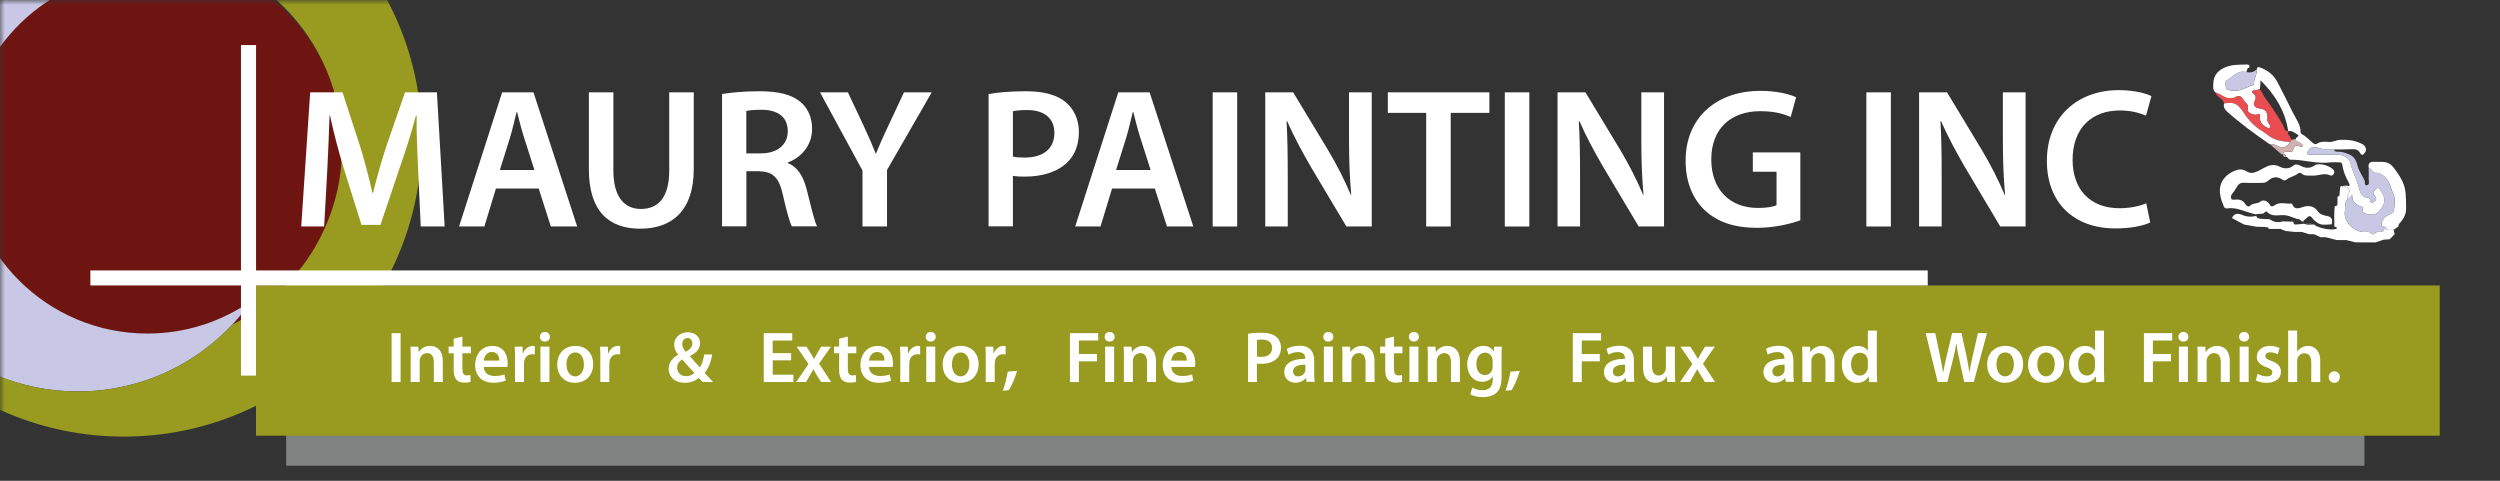 <svg width="260" height="50" viewBox="0 0 260 50" fill="none" xmlns="http://www.w3.org/2000/svg">
<rect x="0" y="0" width="260" height="50" fill="#333333" stroke="none"/>
<g clip-path="url(#clip0_2652_1657)">
<path d="M245.902 34.375H29.758V48.438H245.902V34.375Z" fill="#808181"/>
<mask id="mask0_2652_1657" style="mask-type:luminance" maskUnits="userSpaceOnUse" x="0" y="0" width="57" height="51">
<path d="M56.743 0H0V50.66H56.743V0Z" fill="white"/>
</mask>
<g mask="url(#mask0_2652_1657)">
<path d="M15.459 35.705C26.641 35.705 35.706 26.662 35.706 15.507C35.706 4.352 26.641 -4.691 15.459 -4.691C4.276 -4.691 -4.789 4.352 -4.789 15.507C-4.789 26.662 4.276 35.705 15.459 35.705Z" fill="#6F1511"/>
<path d="M15.331 34.689C4.909 34.689 -3.539 26.262 -3.539 15.865C-3.539 6.432 3.417 -1.38 12.489 -2.747C11.068 -3.033 9.6 -3.186 8.096 -3.186C-4.053 -3.186 -13.906 6.639 -13.906 18.763C-13.906 30.882 -4.057 40.711 8.096 40.711C15.59 40.711 22.204 36.972 26.177 31.266C23.111 33.416 19.37 34.689 15.331 34.689Z" fill="#C8C8E6"/>
<path d="M12.867 -16.44C-4.252 -16.44 -18.133 -2.594 -18.133 14.483C-18.133 31.56 -4.252 45.407 12.867 45.407C29.986 45.407 43.866 31.56 43.866 14.483C43.866 -2.594 29.986 -16.44 12.867 -16.44ZM24.141 33.769C20.129 38.037 14.433 40.712 8.105 40.712C-4.044 40.712 -13.897 30.887 -13.897 18.763C-13.897 7.568 -5.493 -1.662 5.365 -3.009C8.215 -4.485 11.454 -5.327 14.888 -5.327C26.316 -5.327 35.576 3.914 35.576 15.309C35.576 23.388 30.92 30.378 24.141 33.769Z" fill="#989B1F"/>
</g>
<path d="M26.629 4.688H25.062V39.062H26.629V4.688Z" fill="white"/>
<path d="M253.733 29.688H26.625V45.312H253.733V29.688Z" fill="#989B1F"/>
<path d="M200.483 28.125H9.398V29.688H200.483V28.125Z" fill="white"/>
<path d="M43.493 17.858C43.41 16.056 43.306 13.887 43.327 12.002H43.264C42.806 13.7 42.229 15.585 41.604 17.345L39.568 23.389H37.595L35.726 17.428C35.184 15.647 34.691 13.741 34.316 12.008H34.274C34.211 13.831 34.128 16.042 34.024 17.948L33.711 23.555H31.328L32.259 9.604H35.622L37.449 15.21C37.949 16.846 38.38 18.503 38.734 20.055H38.797C39.172 18.544 39.645 16.825 40.186 15.19L42.118 9.604H45.439L46.245 23.555H43.758L43.493 17.858Z" fill="white"/>
<path d="M51.577 19.604L50.375 23.555H47.742L52.223 9.604H55.482L60.026 23.555H57.288L56.024 19.604H51.577ZM55.579 17.678L54.481 14.24C54.211 13.395 53.981 12.438 53.773 11.634H53.731C53.523 12.445 53.314 13.415 53.064 14.24L51.987 17.678H55.579Z" fill="white"/>
<path d="M63.792 9.604V17.74C63.792 20.471 64.931 21.732 66.654 21.732C68.502 21.732 69.6 20.471 69.6 17.74V9.604H72.15V17.574C72.15 21.878 69.927 23.784 66.571 23.784C63.333 23.784 61.242 21.982 61.242 17.595V9.604H63.792Z" fill="white"/>
<path d="M75.086 9.781C76.038 9.615 77.469 9.49 78.942 9.49C80.957 9.49 82.325 9.823 83.256 10.606C84.021 11.251 84.458 12.221 84.458 13.399C84.458 15.201 83.236 16.421 81.929 16.899V16.962C82.923 17.336 83.527 18.306 83.882 19.651C84.319 21.39 84.688 23.005 84.979 23.539H82.346C82.138 23.123 81.804 21.986 81.415 20.247C81.019 18.424 80.359 17.849 78.907 17.807H77.622V23.539H75.093V9.781H75.086ZM77.615 15.95H79.129C80.853 15.95 81.929 15.042 81.929 13.655C81.929 12.124 80.853 11.417 79.192 11.417C78.386 11.417 77.865 11.479 77.615 11.542V15.95Z" fill="white"/>
<path d="M89.7 23.555V17.74L85.281 9.604H88.185L89.867 13.187C90.346 14.219 90.694 15.009 91.069 15.959H91.11C91.465 15.072 91.854 14.198 92.333 13.187L94.014 9.604H96.898L92.25 17.678V23.555H89.7Z" fill="white"/>
<path d="M102.812 9.781C103.723 9.615 104.994 9.49 106.71 9.49C108.579 9.49 109.948 9.885 110.837 10.627C111.664 11.313 112.206 12.408 112.206 13.711C112.206 15.035 111.789 16.13 111.004 16.878C109.989 17.89 108.391 18.368 106.585 18.368C106.106 18.368 105.675 18.348 105.341 18.285V23.539H102.812V9.781ZM105.341 16.282C105.654 16.365 106.071 16.386 106.585 16.386C108.496 16.386 109.656 15.457 109.656 13.822C109.656 12.269 108.579 11.445 106.814 11.445C106.106 11.445 105.612 11.507 105.341 11.569V16.282Z" fill="white"/>
<path d="M115.655 19.604L114.453 23.555H111.82L116.302 9.604H119.56L124.104 23.555H121.366L120.102 19.604H115.655ZM119.664 17.678L118.566 14.24C118.296 13.395 118.066 12.438 117.858 11.634H117.816C117.608 12.445 117.399 13.415 117.149 14.24L116.072 17.678H119.664Z" fill="white"/>
<path d="M128.667 9.604V23.555H126.117V9.604H128.667Z" fill="white"/>
<path d="M131.586 23.555V9.604H134.49L138.103 15.585C139.034 17.137 139.847 18.752 140.486 20.263H140.528C140.361 18.398 140.298 16.596 140.298 14.469V9.604H142.661V23.555H140.027L136.373 17.428C135.484 15.896 134.546 14.178 133.865 12.604L133.802 12.625C133.906 14.427 133.927 16.264 133.927 18.565V23.555H131.586Z" fill="white"/>
<path d="M148.317 11.738H144.336V9.604H154.896V11.738H150.874V23.555H148.324V11.738H148.317Z" fill="white"/>
<path d="M159.05 9.604V23.555H156.5V9.604H159.05Z" fill="white"/>
<path d="M161.984 23.555V9.604H164.888L168.501 15.585C169.432 17.137 170.245 18.752 170.884 20.263H170.926C170.759 18.398 170.697 16.596 170.697 14.469V9.604H173.059V23.555H170.426L166.771 17.428C165.882 15.896 164.944 14.178 164.263 12.604L164.201 12.625C164.305 14.427 164.326 16.264 164.326 18.565V23.555H161.984Z" fill="white"/>
<path d="M187.234 22.91C186.345 23.242 184.601 23.693 182.732 23.693C180.37 23.693 178.584 23.09 177.257 21.828C176.014 20.65 175.284 18.806 175.305 16.693C175.305 12.285 178.459 9.45 183.087 9.45C184.81 9.45 186.157 9.804 186.797 10.116L186.234 12.167C185.47 11.834 184.532 11.564 183.059 11.564C180.071 11.564 177.973 13.324 177.973 16.575C177.973 19.742 179.925 21.627 182.829 21.627C183.74 21.627 184.427 21.503 184.761 21.336V17.857H182.294V15.847H187.234V22.91Z" fill="white"/>
<path d="M196.651 9.604V23.555H194.102V9.604H196.651Z" fill="white"/>
<path d="M199.586 23.555V9.604H202.49L206.103 15.585C207.034 17.137 207.847 18.752 208.486 20.263H208.528C208.361 18.398 208.298 16.596 208.298 14.469V9.604H210.661V23.555H208.027L204.38 17.428C203.491 15.896 202.553 14.178 201.872 12.604L201.809 12.625C201.913 14.427 201.934 16.264 201.934 18.565V23.555H199.586Z" fill="white"/>
<path d="M223.623 23.132C223.019 23.444 221.692 23.756 220.01 23.756C215.571 23.756 212.875 20.984 212.875 16.742C212.875 12.147 216.071 9.375 220.344 9.375C222.025 9.375 223.227 9.728 223.748 9.999L223.185 12.029C222.518 11.738 221.608 11.489 220.448 11.489C217.606 11.489 215.55 13.27 215.55 16.624C215.55 19.688 217.356 21.656 220.427 21.656C221.462 21.656 222.546 21.448 223.206 21.136L223.623 23.132Z" fill="white"/>
<path d="M41.659 34.649V39.731H40.727V34.649H41.659Z" fill="white"/>
<path d="M42.715 37.151C42.715 36.73 42.71 36.376 42.688 36.055H43.503L43.548 36.603H43.57C43.731 36.315 44.13 35.972 44.741 35.972C45.384 35.972 46.05 36.387 46.05 37.549V39.73H45.118V37.654C45.118 37.129 44.924 36.724 44.413 36.724C44.041 36.724 43.786 36.99 43.686 37.267C43.658 37.35 43.647 37.461 43.647 37.566V39.725H42.71V37.151H42.715Z" fill="white"/>
<path d="M48.088 35.003V36.049H48.97V36.741H48.088V38.363C48.088 38.806 48.21 39.044 48.565 39.044C48.726 39.044 48.843 39.022 48.926 38.999L48.942 39.708C48.804 39.763 48.565 39.796 48.271 39.796C47.932 39.796 47.644 39.68 47.472 39.492C47.278 39.282 47.183 38.95 47.183 38.468V36.741H46.656V36.049H47.183V35.219L48.088 35.003Z" fill="white"/>
<path d="M50.307 38.153C50.33 38.817 50.851 39.105 51.439 39.105C51.872 39.105 52.177 39.044 52.46 38.939L52.599 39.581C52.283 39.708 51.844 39.808 51.312 39.808C50.119 39.808 49.414 39.077 49.414 37.954C49.414 36.935 50.035 35.977 51.212 35.977C52.405 35.977 52.799 36.957 52.799 37.765C52.799 37.937 52.782 38.075 52.771 38.158H50.307V38.153ZM51.928 37.5C51.933 37.162 51.783 36.603 51.162 36.603C50.585 36.603 50.346 37.123 50.307 37.5H51.928Z" fill="white"/>
<path d="M53.559 37.239C53.559 36.741 53.553 36.387 53.531 36.055H54.341L54.369 36.758H54.397C54.58 36.237 55.007 35.972 55.401 35.972C55.49 35.972 55.545 35.977 55.623 35.994V36.868C55.545 36.852 55.462 36.841 55.351 36.841C54.907 36.841 54.602 37.129 54.519 37.544C54.502 37.627 54.491 37.726 54.491 37.831V39.73H53.559V37.239Z" fill="white"/>
<path d="M57.192 35.026C57.192 35.303 56.986 35.524 56.664 35.524C56.354 35.524 56.148 35.303 56.148 35.026C56.148 34.738 56.359 34.523 56.67 34.523C56.992 34.523 57.186 34.744 57.192 35.026ZM56.204 39.725V36.05H57.142V39.725H56.204Z" fill="white"/>
<path d="M61.688 37.859C61.688 39.21 60.733 39.813 59.795 39.813C58.752 39.813 57.953 39.099 57.953 37.92C57.953 36.713 58.747 35.972 59.856 35.972C60.95 35.977 61.688 36.747 61.688 37.859ZM58.913 37.898C58.913 38.606 59.263 39.143 59.829 39.143C60.356 39.143 60.727 38.623 60.727 37.881C60.727 37.306 60.472 36.653 59.834 36.653C59.174 36.653 58.913 37.289 58.913 37.898Z" fill="white"/>
<path d="M62.434 37.239C62.434 36.741 62.428 36.387 62.406 36.055H63.216L63.244 36.758H63.272C63.455 36.237 63.882 35.972 64.276 35.972C64.365 35.972 64.421 35.977 64.498 35.994V36.868C64.421 36.852 64.337 36.841 64.226 36.841C63.782 36.841 63.477 37.129 63.394 37.544C63.377 37.627 63.366 37.726 63.366 37.831V39.73H62.434V37.239Z" fill="white"/>
<path d="M73.062 39.727C72.935 39.6 72.813 39.473 72.663 39.307C72.28 39.633 71.808 39.81 71.226 39.81C70.1 39.81 69.539 39.108 69.539 38.377C69.539 37.696 69.939 37.215 70.521 36.904V36.882C70.277 36.595 70.111 36.224 70.111 35.864C70.111 35.233 70.593 34.558 71.542 34.558C72.258 34.558 72.807 35 72.807 35.698C72.807 36.224 72.502 36.656 71.759 37.026L71.753 37.054C72.108 37.464 72.502 37.912 72.78 38.216C73.001 37.879 73.151 37.403 73.24 36.866H74.072C73.934 37.652 73.701 38.294 73.279 38.775C73.556 39.085 73.839 39.395 74.156 39.727H73.062ZM72.214 38.786C71.903 38.46 71.42 37.928 70.943 37.375C70.699 37.541 70.421 37.807 70.421 38.227C70.421 38.731 70.793 39.124 71.359 39.124C71.725 39.124 72.025 38.98 72.214 38.786ZM70.954 35.775C70.954 36.085 71.098 36.334 71.326 36.589C71.759 36.318 72.008 36.085 72.008 35.731C72.008 35.46 71.859 35.155 71.503 35.155C71.143 35.161 70.954 35.46 70.954 35.775Z" fill="white"/>
<path d="M82.282 37.474H80.362V38.969H82.509V39.733H79.43V34.651H82.393V35.415H80.356V36.727H82.276V37.474H82.282Z" fill="white"/>
<path d="M83.881 36.059L84.32 36.751C84.442 36.945 84.547 37.127 84.652 37.316H84.675C84.78 37.111 84.885 36.923 84.991 36.734L85.401 36.054H86.417L85.185 37.819L86.439 39.729H85.39L84.935 38.998C84.813 38.805 84.708 38.605 84.603 38.401H84.586C84.48 38.611 84.375 38.794 84.253 38.998L83.831 39.729H82.805L84.081 37.858L82.849 36.054H83.881V36.059Z" fill="white"/>
<path d="M88.174 35.003V36.049H89.056V36.741H88.174V38.363C88.174 38.806 88.296 39.044 88.651 39.044C88.812 39.044 88.928 39.022 89.012 38.999L89.028 39.708C88.89 39.763 88.651 39.796 88.357 39.796C88.018 39.796 87.73 39.68 87.558 39.492C87.364 39.282 87.269 38.95 87.269 38.468V36.741H86.742V36.049H87.269V35.219L88.174 35.003Z" fill="white"/>
<path d="M90.378 38.153C90.4 38.817 90.921 39.105 91.51 39.105C91.942 39.105 92.248 39.044 92.531 38.939L92.669 39.581C92.353 39.708 91.915 39.808 91.382 39.808C90.189 39.808 89.484 39.077 89.484 37.954C89.484 36.935 90.106 35.977 91.282 35.977C92.475 35.977 92.869 36.957 92.869 37.765C92.869 37.937 92.853 38.075 92.841 38.158H90.378V38.153ZM91.992 37.5C91.998 37.162 91.848 36.603 91.227 36.603C90.65 36.603 90.411 37.123 90.372 37.5H91.992Z" fill="white"/>
<path d="M93.629 37.239C93.629 36.741 93.624 36.387 93.602 36.055H94.412L94.439 36.758H94.467C94.65 36.237 95.078 35.972 95.472 35.972C95.56 35.972 95.616 35.977 95.694 35.994V36.868C95.616 36.852 95.533 36.841 95.422 36.841C94.978 36.841 94.672 37.129 94.589 37.544C94.573 37.627 94.561 37.726 94.561 37.831V39.73H93.629V37.239Z" fill="white"/>
<path d="M97.317 35.026C97.317 35.303 97.111 35.524 96.79 35.524C96.479 35.524 96.273 35.303 96.273 35.026C96.273 34.738 96.484 34.523 96.795 34.523C97.111 34.523 97.311 34.744 97.317 35.026ZM96.329 39.725V36.05H97.267V39.725H96.329Z" fill="white"/>
<path d="M101.773 37.859C101.773 39.21 100.819 39.813 99.881 39.813C98.838 39.813 98.039 39.099 98.039 37.92C98.039 36.713 98.832 35.972 99.942 35.972C101.041 35.977 101.773 36.747 101.773 37.859ZM98.999 37.898C98.999 38.606 99.349 39.143 99.915 39.143C100.442 39.143 100.813 38.623 100.813 37.881C100.813 37.306 100.558 36.653 99.92 36.653C99.265 36.653 98.999 37.289 98.999 37.898Z" fill="white"/>
<path d="M102.52 37.239C102.52 36.741 102.514 36.387 102.492 36.055H103.302L103.33 36.758H103.358C103.541 36.237 103.968 35.972 104.362 35.972C104.451 35.972 104.506 35.977 104.584 35.994V36.868C104.506 36.852 104.423 36.841 104.312 36.841C103.868 36.841 103.563 37.129 103.48 37.544C103.463 37.627 103.452 37.726 103.452 37.831V39.73H102.52V37.239Z" fill="white"/>
<path d="M104.297 40.641C104.502 40.065 104.707 39.273 104.802 38.648L105.778 38.57C105.568 39.279 105.229 40.093 104.929 40.574L104.297 40.641Z" fill="white"/>
<path d="M111.273 34.649H114.214V35.413H112.206V36.814H114.081V37.578H112.206V39.736H111.273V34.649Z" fill="white"/>
<path d="M115.926 35.026C115.926 35.303 115.721 35.524 115.399 35.524C115.088 35.524 114.883 35.303 114.883 35.026C114.883 34.738 115.094 34.523 115.404 34.523C115.721 34.523 115.915 34.744 115.926 35.026ZM114.933 39.725V36.05H115.87V39.725H114.933Z" fill="white"/>
<path d="M116.887 37.151C116.887 36.73 116.882 36.376 116.859 36.055H117.675L117.719 36.603H117.742C117.903 36.315 118.302 35.972 118.912 35.972C119.556 35.972 120.222 36.387 120.222 37.549V39.73H119.29V37.654C119.29 37.129 119.096 36.724 118.585 36.724C118.213 36.724 117.958 36.99 117.858 37.267C117.83 37.35 117.819 37.461 117.819 37.566V39.725H116.882V37.151H116.887Z" fill="white"/>
<path d="M121.815 38.153C121.837 38.817 122.359 39.105 122.947 39.105C123.38 39.105 123.685 39.044 123.968 38.939L124.107 39.581C123.791 39.708 123.352 39.808 122.82 39.808C121.627 39.808 120.922 39.077 120.922 37.954C120.922 36.935 121.543 35.977 122.72 35.977C123.913 35.977 124.307 36.957 124.307 37.765C124.307 37.937 124.29 38.075 124.279 38.158H121.815V38.153ZM123.43 37.5C123.435 37.162 123.286 36.603 122.664 36.603C122.087 36.603 121.849 37.123 121.81 37.5H123.43Z" fill="white"/>
<path d="M129.797 34.711C130.13 34.65 130.59 34.605 131.217 34.605C131.9 34.605 132.394 34.749 132.721 35.021C133.021 35.27 133.22 35.668 133.22 36.144C133.22 36.626 133.071 37.024 132.782 37.296C132.41 37.666 131.828 37.838 131.173 37.838C131.001 37.838 130.84 37.833 130.718 37.81V39.725H129.797V34.711ZM130.724 37.08C130.835 37.107 130.99 37.118 131.179 37.118C131.872 37.118 132.299 36.781 132.299 36.183C132.299 35.618 131.905 35.314 131.262 35.314C131.007 35.314 130.823 35.336 130.724 35.358V37.08Z" fill="white"/>
<path d="M135.887 39.725L135.826 39.316H135.804C135.577 39.604 135.194 39.803 134.717 39.803C133.979 39.803 133.562 39.266 133.562 38.707C133.562 37.777 134.389 37.312 135.749 37.318V37.257C135.749 37.013 135.649 36.615 135 36.615C134.639 36.615 134.262 36.731 134.006 36.886L133.823 36.283C134.095 36.117 134.572 35.956 135.155 35.956C136.337 35.956 136.675 36.703 136.675 37.5V38.829C136.675 39.161 136.692 39.487 136.731 39.709H135.887V39.725ZM135.765 37.932C135.105 37.916 134.478 38.059 134.478 38.618C134.478 38.978 134.711 39.144 135.005 39.144C135.377 39.144 135.649 38.901 135.732 38.641C135.754 38.574 135.76 38.497 135.76 38.436V37.932H135.765Z" fill="white"/>
<path d="M138.668 35.026C138.668 35.303 138.463 35.524 138.141 35.524C137.83 35.524 137.625 35.303 137.625 35.026C137.625 34.738 137.836 34.523 138.147 34.523C138.468 34.523 138.663 34.744 138.668 35.026ZM137.68 39.725V36.05H138.618V39.725H137.68Z" fill="white"/>
<path d="M139.614 37.151C139.614 36.73 139.608 36.376 139.586 36.055H140.402L140.446 36.603H140.468C140.629 36.315 141.029 35.972 141.639 35.972C142.283 35.972 142.949 36.387 142.949 37.549V39.73H142.016V37.654C142.016 37.129 141.822 36.724 141.312 36.724C140.94 36.724 140.685 36.99 140.585 37.267C140.557 37.35 140.546 37.461 140.546 37.566V39.725H139.608V37.151H139.614Z" fill="white"/>
<path d="M144.971 35.003V36.049H145.853V36.741H144.971V38.363C144.971 38.806 145.093 39.044 145.448 39.044C145.609 39.044 145.725 39.022 145.809 38.999L145.825 39.708C145.686 39.763 145.448 39.796 145.154 39.796C144.815 39.796 144.527 39.68 144.355 39.492C144.161 39.282 144.066 38.95 144.066 38.468V36.741H143.539V36.049H144.066V35.219L144.971 35.003Z" fill="white"/>
<path d="M147.567 35.026C147.567 35.303 147.361 35.524 147.039 35.524C146.729 35.524 146.523 35.303 146.523 35.026C146.523 34.738 146.734 34.523 147.045 34.523C147.361 34.523 147.561 34.744 147.567 35.026ZM146.579 39.725V36.05H147.517V39.725H146.579Z" fill="white"/>
<path d="M148.497 37.151C148.497 36.73 148.491 36.376 148.469 36.055H149.284L149.329 36.603H149.351C149.512 36.315 149.911 35.972 150.522 35.972C151.165 35.972 151.831 36.387 151.831 37.549V39.73H150.899V37.654C150.899 37.129 150.705 36.724 150.194 36.724C149.823 36.724 149.567 36.99 149.468 37.267C149.44 37.35 149.429 37.461 149.429 37.566V39.725H148.491V37.151H148.497Z" fill="white"/>
<path d="M156.189 36.055C156.173 36.304 156.162 36.603 156.162 37.112V39.193C156.162 39.963 156.001 40.511 155.618 40.859C155.229 41.197 154.702 41.302 154.197 41.302C153.731 41.302 153.232 41.202 152.91 41.009L153.115 40.306C153.348 40.444 153.742 40.583 154.186 40.583C154.791 40.583 155.246 40.267 155.246 39.475V39.16H155.229C155.019 39.481 154.641 39.702 154.158 39.702C153.243 39.702 152.594 38.95 152.594 37.909C152.594 36.702 153.382 35.972 154.264 35.972C154.824 35.972 155.157 36.243 155.329 36.547H155.346L155.385 36.055H156.189ZM155.229 37.522C155.229 37.438 155.224 37.35 155.202 37.273C155.102 36.935 154.841 36.675 154.447 36.675C153.925 36.675 153.543 37.129 153.543 37.876C153.543 38.501 153.859 39.005 154.441 39.005C154.791 39.005 155.091 38.778 155.196 38.446C155.218 38.346 155.235 38.219 155.235 38.114V37.522H155.229Z" fill="white"/>
<path d="M156.578 40.641C156.783 40.065 156.989 39.273 157.083 38.648L158.06 38.57C157.849 39.279 157.51 40.093 157.211 40.574L156.578 40.641Z" fill="white"/>
<path d="M163.57 34.649H166.511V35.413H164.503V36.814H166.378V37.578H164.503V39.736H163.57V34.649Z" fill="white"/>
<path d="M169.137 39.725L169.076 39.316H169.054C168.827 39.604 168.444 39.803 167.967 39.803C167.229 39.803 166.812 39.266 166.812 38.707C166.812 37.777 167.639 37.312 168.999 37.318V37.257C168.999 37.013 168.899 36.615 168.25 36.615C167.889 36.615 167.506 36.731 167.256 36.886L167.073 36.283C167.345 36.117 167.822 35.956 168.405 35.956C169.581 35.956 169.925 36.703 169.925 37.5V38.829C169.925 39.161 169.942 39.487 169.981 39.709H169.137V39.725ZM169.021 37.932C168.361 37.916 167.734 38.059 167.734 38.618C167.734 38.978 167.967 39.144 168.261 39.144C168.632 39.144 168.904 38.901 168.988 38.641C169.01 38.574 169.015 38.497 169.015 38.436V37.932H169.021Z" fill="white"/>
<path d="M174.193 38.627C174.193 39.065 174.21 39.424 174.221 39.729H173.405L173.361 39.17H173.344C173.183 39.435 172.823 39.812 172.162 39.812C171.491 39.812 170.875 39.413 170.875 38.212V36.053H171.807V38.052C171.807 38.66 172.001 39.053 172.495 39.053C172.867 39.053 173.106 38.788 173.206 38.555C173.233 38.472 173.255 38.373 173.255 38.267V36.048H174.188V38.627H174.193Z" fill="white"/>
<path d="M175.803 36.059L176.241 36.751C176.363 36.945 176.469 37.127 176.574 37.316H176.597C176.702 37.111 176.807 36.923 176.913 36.734L177.323 36.054H178.339L177.107 37.819L178.361 39.729H177.312L176.857 38.998C176.735 38.805 176.63 38.605 176.524 38.401H176.508C176.402 38.611 176.297 38.794 176.175 38.998L175.753 39.729H174.727L176.003 37.858L174.771 36.054H175.803V36.059Z" fill="white"/>
<path d="M185.723 39.725L185.662 39.316H185.64C185.413 39.604 185.03 39.803 184.553 39.803C183.815 39.803 183.398 39.266 183.398 38.707C183.398 37.777 184.225 37.312 185.585 37.318V37.257C185.585 37.013 185.485 36.615 184.836 36.615C184.475 36.615 184.092 36.731 183.842 36.886L183.659 36.283C183.931 36.117 184.408 35.956 184.991 35.956C186.167 35.956 186.511 36.703 186.511 37.5V38.829C186.511 39.161 186.528 39.487 186.567 39.709H185.723V39.725ZM185.607 37.932C184.947 37.916 184.32 38.059 184.32 38.618C184.32 38.978 184.553 39.144 184.847 39.144C185.218 39.144 185.49 38.901 185.574 38.641C185.596 38.574 185.601 38.497 185.601 38.436V37.932H185.607Z" fill="white"/>
<path d="M187.45 37.151C187.45 36.73 187.444 36.376 187.422 36.055H188.238L188.282 36.603H188.304C188.465 36.315 188.865 35.972 189.475 35.972C190.119 35.972 190.784 36.387 190.784 37.549V39.73H189.852V37.654C189.852 37.129 189.658 36.724 189.148 36.724C188.776 36.724 188.521 36.99 188.421 37.267C188.393 37.35 188.382 37.461 188.382 37.566V39.725H187.444V37.151H187.45Z" fill="white"/>
<path d="M195.189 34.375V38.698C195.189 39.074 195.206 39.484 195.217 39.733H194.385L194.346 39.152H194.329C194.113 39.562 193.663 39.816 193.125 39.816C192.248 39.816 191.555 39.069 191.555 37.94C191.549 36.711 192.32 35.98 193.203 35.98C193.708 35.98 194.074 36.191 194.24 36.462H194.257V34.38H195.189V34.375ZM194.263 37.585C194.263 37.508 194.257 37.419 194.24 37.342C194.157 36.982 193.863 36.683 193.441 36.683C192.842 36.683 192.509 37.209 192.509 37.895C192.509 38.565 192.842 39.058 193.43 39.058C193.808 39.058 194.14 38.803 194.229 38.399C194.251 38.316 194.257 38.227 194.257 38.128V37.585H194.263Z" fill="white"/>
<path d="M201.522 39.725L200.273 34.644H201.267L201.749 36.952C201.877 37.572 201.999 38.22 202.082 38.724H202.099C202.182 38.187 202.326 37.583 202.471 36.941L203.02 34.639H203.997L204.502 36.974C204.629 37.578 204.735 38.142 204.812 38.696H204.829C204.918 38.137 205.04 37.556 205.179 36.941L205.706 34.639H206.649L205.278 39.72H204.28L203.753 37.329C203.625 36.748 203.531 36.266 203.475 35.712H203.458C203.37 36.255 203.27 36.748 203.12 37.329L202.532 39.72H201.522V39.725Z" fill="white"/>
<path d="M210.404 37.859C210.404 39.21 209.45 39.813 208.512 39.813C207.469 39.813 206.664 39.099 206.664 37.92C206.664 36.713 207.458 35.972 208.567 35.972C209.672 35.977 210.404 36.747 210.404 37.859ZM207.63 37.898C207.63 38.606 207.979 39.143 208.545 39.143C209.072 39.143 209.444 38.623 209.444 37.881C209.444 37.306 209.189 36.653 208.551 36.653C207.89 36.653 207.63 37.289 207.63 37.898Z" fill="white"/>
<path d="M214.654 37.859C214.654 39.21 213.7 39.813 212.762 39.813C211.719 39.813 210.914 39.099 210.914 37.92C210.914 36.713 211.708 35.972 212.817 35.972C213.922 35.977 214.654 36.747 214.654 37.859ZM211.88 37.898C211.88 38.606 212.229 39.143 212.795 39.143C213.322 39.143 213.694 38.623 213.694 37.881C213.694 37.306 213.439 36.653 212.801 36.653C212.146 36.653 211.88 37.289 211.88 37.898Z" fill="white"/>
<path d="M218.814 34.375V38.698C218.814 39.074 218.831 39.484 218.842 39.733H218.01L217.971 39.152H217.954C217.738 39.562 217.288 39.816 216.75 39.816C215.873 39.816 215.18 39.069 215.18 37.94C215.174 36.711 215.945 35.98 216.828 35.98C217.333 35.98 217.699 36.191 217.865 36.462H217.882V34.38H218.814V34.375ZM217.882 37.585C217.882 37.508 217.876 37.419 217.86 37.342C217.777 36.982 217.482 36.683 217.061 36.683C216.461 36.683 216.129 37.209 216.129 37.895C216.129 38.565 216.462 39.058 217.05 39.058C217.427 39.058 217.76 38.803 217.849 38.399C217.871 38.316 217.876 38.227 217.876 38.128V37.585H217.882Z" fill="white"/>
<path d="M222.969 34.649H225.91V35.413H223.901V36.814H225.776V37.578H223.901V39.736H222.969V34.649Z" fill="white"/>
<path d="M227.598 35.026C227.598 35.303 227.393 35.524 227.071 35.524C226.76 35.524 226.555 35.303 226.555 35.026C226.555 34.738 226.766 34.523 227.076 34.523C227.393 34.523 227.587 34.744 227.598 35.026ZM226.605 39.725V36.05H227.542V39.725H226.605Z" fill="white"/>
<path d="M228.559 37.151C228.559 36.73 228.553 36.376 228.531 36.055H229.347L229.391 36.603H229.414C229.574 36.315 229.974 35.972 230.584 35.972C231.228 35.972 231.894 36.387 231.894 37.549V39.73H230.962V37.654C230.962 37.129 230.767 36.724 230.257 36.724C229.885 36.724 229.63 36.99 229.53 37.267C229.502 37.35 229.491 37.461 229.491 37.566V39.725H228.553V37.151H228.559Z" fill="white"/>
<path d="M233.91 35.026C233.91 35.303 233.705 35.524 233.383 35.524C233.073 35.524 232.867 35.303 232.867 35.026C232.867 34.738 233.078 34.523 233.389 34.523C233.705 34.523 233.905 34.744 233.91 35.026ZM232.923 39.725V36.05H233.86V39.725H232.923Z" fill="white"/>
<path d="M234.79 38.878C235.001 39.005 235.401 39.143 235.734 39.143C236.144 39.143 236.322 38.977 236.322 38.734C236.322 38.485 236.172 38.357 235.717 38.197C235.001 37.948 234.696 37.555 234.701 37.123C234.701 36.475 235.24 35.972 236.094 35.972C236.505 35.972 236.86 36.077 237.071 36.193L236.888 36.852C236.727 36.763 236.433 36.642 236.111 36.642C235.778 36.642 235.595 36.802 235.595 37.029C235.595 37.261 235.767 37.378 236.238 37.544C236.904 37.787 237.215 38.125 237.221 38.667C237.221 39.332 236.699 39.813 235.722 39.813C235.279 39.813 234.873 39.708 234.602 39.559L234.79 38.878Z" fill="white"/>
<path d="M237.969 34.375H238.906V36.561H238.923C239.034 36.39 239.189 36.246 239.384 36.141C239.567 36.036 239.783 35.975 240.016 35.975C240.643 35.975 241.304 36.39 241.304 37.569V39.733H240.371V37.674C240.371 37.137 240.177 36.739 239.661 36.739C239.3 36.739 239.04 36.982 238.945 37.259C238.918 37.336 238.906 37.43 238.906 37.536V39.727H237.969V34.375Z" fill="white"/>
<path d="M242.188 39.218C242.188 38.869 242.432 38.62 242.765 38.62C243.103 38.62 243.342 38.864 243.342 39.218C243.342 39.556 243.114 39.816 242.765 39.816C242.421 39.81 242.188 39.556 242.188 39.218Z" fill="white"/>
<path d="M235.929 23.664C235.929 23.711 235.925 23.762 235.925 23.809H237.173L237.715 24.024L238.649 24.122H239.026H239.379L240.176 24.357H240.659L241.319 24.666H241.852L243.046 24.968H244.019L244.946 25.203L246.371 25.211H247.062L247.902 24.925L248.53 24.882L249.04 24.357L248.926 23.907C248.671 23.907 248.404 23.965 248.165 23.809C248.117 23.821 248.063 23.813 248.011 23.825C247.964 23.832 247.929 23.856 247.905 23.919C247.905 23.922 247.902 23.922 247.902 23.926C247.898 24.005 247.87 24.059 247.827 24.091C247.784 24.122 247.725 24.13 247.65 24.118C247.423 24.142 247.175 24.036 246.987 24.283C246.92 24.365 246.708 24.396 246.63 24.298C246.426 24.048 246.159 24.118 245.915 24.13C244.887 24.173 243.721 23.057 243.862 22.051C243.925 21.596 243.799 21.111 244.117 20.707C244.121 20.617 244.102 20.516 244.137 20.437C244.475 19.713 244.404 19.544 243.662 19.341H243.654C243.65 19.439 243.619 19.494 243.568 19.525C243.517 19.556 243.446 19.564 243.368 19.556C243.356 19.717 243.34 19.873 243.328 20.034C243.305 20.202 243.375 20.422 243.097 20.445V20.449C243.112 20.516 243.109 20.578 243.097 20.641C243.097 20.809 243.093 20.982 243.097 21.15C243.101 21.35 243.018 21.455 242.814 21.448C242.72 22.152 242.783 22.861 242.775 23.566C242.857 23.593 242.963 23.593 243.018 23.648C243.089 23.715 243.014 23.762 242.94 23.797C242.795 23.864 242.551 23.879 242.272 23.856C242.163 23.848 242.045 23.832 241.931 23.817C241.872 23.809 241.813 23.797 241.754 23.785C241.464 23.727 241.173 23.64 240.957 23.535C240.871 23.495 240.796 23.453 240.738 23.405C240.738 23.405 240.738 23.405 240.734 23.405C240.702 23.382 240.679 23.358 240.655 23.335L240.635 23.339C240.325 23.351 240.015 23.405 239.713 23.292C239.662 23.284 239.611 23.276 239.56 23.268C239.415 23.288 239.269 23.308 239.124 23.327C239.01 23.311 238.865 23.358 238.747 23.355H238.743C238.712 23.355 238.685 23.351 238.657 23.339C238.579 23.308 238.52 23.229 238.508 23.053C238.135 23.041 237.762 23.034 237.389 23.022C236.906 23.174 236.459 23.104 236.051 22.799C235.74 22.787 235.43 22.787 235.12 22.752C234.928 22.732 234.708 22.709 234.657 22.454L234.641 22.458C234.182 22.571 233.703 22.564 233.291 22.391C232.788 22.18 232.4 22.109 232.117 22.673C232.537 22.9 232.953 23.123 233.369 23.347L234.704 23.586C235.116 23.593 235.532 23.578 235.929 23.664Z" fill="white"/>
<path d="M244.148 20.438C244.113 20.512 244.136 20.618 244.128 20.708C244.344 20.676 244.423 20.473 244.631 20.23C244.588 20.994 245.008 21.291 245.549 21.467C245.71 21.522 245.761 21.648 245.742 21.765C245.659 22.286 246.009 22.192 246.338 22.274C247.182 22.489 247.551 21.886 247.842 21.373C248.097 20.919 247.971 20.328 247.626 19.878C247.52 19.741 247.387 19.38 247.143 19.615C246.978 19.776 246.637 20.018 246.939 20.355C247.163 20.602 247.226 20.759 246.872 20.99C246.625 21.15 246.562 21.162 246.539 20.884C246.523 20.704 246.366 20.567 246.276 20.559C245.542 20.516 245.432 19.874 245.302 19.416C245.055 18.546 244.639 17.743 244.423 16.87C244.329 16.486 243.748 16.103 243.245 16.099C242.334 16.091 241.42 16.103 240.509 16.091C240.301 16.087 239.889 16.126 239.936 15.97C240.011 15.719 240.144 15.323 240.572 15.343C240.807 15.355 241.043 15.331 241.282 15.425C241.761 15.609 242.279 15.441 242.774 15.547C243.386 15.539 244.003 15.55 244.615 15.515C244.976 15.492 245.282 15.594 245.436 15.883C245.667 16.314 245.832 16.009 245.958 15.856C246.193 15.562 246.02 15.163 245.675 14.983C244.953 14.603 244.187 14.501 243.386 14.536C242.978 14.556 242.629 14.799 242.197 14.763C241.781 14.728 241.345 14.693 240.953 14.951C240.792 15.057 240.643 14.951 240.505 14.842C240.144 14.552 239.842 14.184 239.422 13.969C239.328 13.921 239.261 13.863 239.265 13.769C239.28 12.958 238.762 12.336 238.436 11.67C237.926 10.62 237.388 9.575 236.851 8.537C236.446 7.758 235.791 7.265 234.962 6.99C234.794 6.936 234.727 7.037 234.715 7.19C234.778 7.715 234.393 8.153 234.421 8.682C234.432 8.905 234.134 8.87 233.981 8.952C233.353 9.285 232.701 9.547 231.955 9.399C231.747 9.356 231.532 9.336 231.492 9.081C231.453 8.831 231.378 8.486 231.594 8.357C232.222 7.977 232.729 7.272 233.616 7.5C233.643 7.429 233.667 7.355 233.694 7.284C233.714 7.159 233.753 7.045 233.914 7.045C234.008 6.752 233.863 6.697 233.608 6.708C232.921 6.74 232.25 6.697 231.563 6.947C230.758 7.241 230.213 7.77 230.189 8.647C230.181 8.988 230.091 9.36 230.421 9.626C230.998 9.798 231.445 10.354 232.132 10.19C232.222 10.17 232.34 10.209 232.407 10.162C232.898 9.806 233.102 10.045 233.388 10.483C233.585 10.785 233.95 10.887 233.742 11.4C233.636 11.658 234.421 12.065 234.719 11.913C234.947 11.791 235.08 11.881 235.049 12.073C234.927 12.841 235.445 13.115 236.003 13.389C236.14 13.217 236.113 13.005 235.991 12.888C235.783 12.684 235.814 12.445 235.826 12.218C235.857 11.646 235.559 11.337 235.041 11.282C234.48 11.22 234.291 10.914 234.511 10.468C234.703 10.08 234.562 9.892 234.307 9.677C234.252 9.63 234.189 9.583 234.228 9.457C234.35 9.434 234.476 9.407 234.605 9.379C234.735 9.352 234.868 9.324 234.998 9.297C235.049 9.156 235.068 9.007 235.072 8.85C235.08 8.694 235.076 8.529 235.092 8.345C236.615 9.853 237.663 11.549 237.973 13.647C238.354 13.55 238.637 13.82 238.911 13.972C239.288 14.18 238.715 14.254 238.766 14.454C238.723 14.724 238.943 14.713 239.104 14.795C239.265 14.877 239.394 15.022 239.532 15.135C239.43 15.292 239.288 15.288 239.21 15.249C238.833 15.061 238.597 15.151 238.495 15.562C238.425 15.856 238.181 15.754 237.997 15.785C237.781 15.821 237.486 15.695 237.432 16.06L237.455 16.079C237.675 16.02 237.722 16.15 237.726 16.326C237.973 16.267 237.954 16.612 238.205 16.608C239.583 16.588 240.929 17.07 242.323 16.89C242.633 16.851 242.955 16.89 243.273 16.882C243.461 16.878 243.575 16.921 243.602 17.144C243.685 17.763 243.932 18.374 244.215 18.879C244.592 19.56 244.14 19.274 243.893 19.302C243.822 19.31 243.752 19.329 243.677 19.341C244.415 19.545 244.486 19.713 244.148 20.438Z" fill="white"/>
<path d="M234.633 22.434C234.633 22.446 234.633 22.45 234.633 22.462L234.649 22.458C234.641 22.45 234.637 22.442 234.633 22.434Z" fill="white"/>
<path d="M234.824 22.25C235.079 22.206 235.378 22.332 235.566 22.034C235.586 22.003 235.735 21.995 235.766 22.03C236.218 22.52 236.815 22.39 237.36 22.371C237.949 22.348 238.432 22.633 238.954 22.794C239.221 22.708 239.291 23.076 239.539 23.041C239.578 22.864 239.759 22.821 239.861 22.704C240.073 22.457 240.269 22.367 240.497 22.704C240.603 22.86 240.775 22.974 240.917 23.103C241.396 23.499 241.957 23.342 242.495 23.33C242.609 22.845 242.538 22.539 241.929 22.445C241.635 22.398 241.258 22.281 241.046 21.971C240.728 21.509 240.281 21.361 239.747 21.462C239.237 21.56 238.667 22.003 238.361 21.169C237.761 21.239 237.125 20.946 236.548 21.353C236.394 21.462 236.186 21.56 236.057 21.29C235.876 20.914 235.374 20.703 235.068 20.969C234.746 21.247 234.287 21.075 233.996 21.416C233.906 21.521 233.647 21.47 233.533 21.255C233.301 20.816 232.909 20.718 232.449 20.758C232.308 20.769 232.112 20.816 232.049 20.652C231.982 20.483 232.018 20.307 232.159 20.143C232.351 19.916 232.5 19.653 232.657 19.399C232.83 19.117 233.034 18.984 233.399 19.007C234.012 19.05 234.628 19.019 235.244 19.019C235.48 19.019 235.672 18.984 235.876 18.8C236.32 18.396 236.842 18.302 237.368 18.682C237.517 18.788 237.674 18.784 237.78 18.694C238.137 18.389 238.628 18.341 238.985 18.048C239.103 17.954 239.248 17.946 239.346 18.036C239.692 18.349 240.132 18.244 240.512 18.263C241.117 18.295 241.706 17.938 242.349 18.24C242.612 18.365 242.868 17.981 242.726 17.738C242.459 17.276 241.203 16.873 240.748 17.19C240.198 17.574 239.727 17.492 239.193 17.21C238.989 17.104 238.703 17.049 238.506 17.222C238.059 17.617 237.486 17.539 237.109 17.343C236.398 16.975 235.857 17.229 235.291 17.547C234.797 17.825 234.216 18.161 233.741 17.868C233.325 17.613 232.987 17.566 232.602 17.692C231.864 17.927 231.236 18.443 230.989 19.109C230.71 19.865 230.954 20.715 231.276 21.474C231.323 21.588 231.448 21.701 231.59 21.678C232.622 21.506 233.505 22.066 234.463 22.253C234.526 22.265 234.577 22.281 234.608 22.312C234.648 22.257 234.746 22.261 234.824 22.25Z" fill="white"/>
<path d="M241.272 15.425C241.033 15.331 240.801 15.354 240.562 15.342C240.138 15.323 240 15.718 239.926 15.969C239.878 16.126 240.291 16.087 240.499 16.09C241.409 16.102 242.324 16.09 243.235 16.098C243.737 16.102 244.318 16.486 244.412 16.87C244.628 17.743 245.044 18.546 245.292 19.415C245.421 19.873 245.531 20.515 246.265 20.558C246.352 20.562 246.513 20.699 246.528 20.883C246.552 21.162 246.611 21.15 246.862 20.989C247.219 20.758 247.152 20.602 246.929 20.355C246.626 20.018 246.968 19.775 247.133 19.615C247.376 19.38 247.51 19.74 247.616 19.877C247.961 20.327 248.087 20.919 247.832 21.373C247.541 21.89 247.176 22.493 246.328 22.274C245.998 22.187 245.653 22.285 245.731 21.765C245.751 21.651 245.7 21.522 245.539 21.467C244.997 21.291 244.577 20.989 244.62 20.23C244.412 20.472 244.338 20.676 244.118 20.707C243.796 21.111 243.926 21.596 243.863 22.05C243.722 23.057 244.887 24.173 245.916 24.13C246.155 24.118 246.426 24.047 246.63 24.298C246.709 24.396 246.921 24.365 246.988 24.282C247.176 24.036 247.423 24.141 247.651 24.118C247.694 24 247.788 23.95 247.902 23.926C247.902 23.922 247.906 23.922 247.906 23.918C247.93 23.86 247.969 23.832 248.012 23.824C248.059 23.816 248.114 23.82 248.165 23.809C248.157 23.754 248.169 23.683 248.138 23.652C247.989 23.511 247.569 23.64 247.667 23.264C247.745 22.955 247.863 22.642 248.201 22.465C248.507 22.305 248.927 22.14 248.97 21.8C249.037 21.244 249.135 20.637 248.876 20.112C248.703 19.756 248.613 19.38 248.464 19.023C248.275 18.577 247.631 17.947 247.145 17.974C246.701 17.997 246.65 17.547 246.34 17.438C246.344 17.829 246.359 18.221 246.344 18.608C246.336 18.835 246.465 19.184 246.195 19.254C245.853 19.348 245.987 18.937 245.92 18.785C245.708 18.272 245.343 17.837 245.201 17.285C245.068 16.768 244.891 16.286 244.283 16.043C243.894 15.887 243.537 15.758 243.121 15.773C242.952 15.781 242.776 15.777 242.752 15.542C242.269 15.44 241.747 15.609 241.272 15.425Z" fill="#C8C8E5"/>
<path d="M247.922 23.928C247.922 23.922 247.927 23.922 247.927 23.917C247.927 23.917 247.922 23.922 247.922 23.928Z" fill="#D9C2C2"/>
<path d="M247.158 17.975C247.645 17.947 248.289 18.582 248.477 19.024C248.631 19.381 248.717 19.76 248.89 20.113C249.145 20.637 249.051 21.244 248.984 21.8C248.941 22.141 248.521 22.306 248.214 22.466C247.877 22.642 247.759 22.956 247.681 23.265C247.586 23.641 248.002 23.508 248.152 23.653C248.183 23.68 248.171 23.755 248.179 23.809C248.419 23.966 248.686 23.907 248.941 23.907L249.447 23.543C249.396 23.343 249.588 23.195 249.722 23.034C250.055 22.627 250.252 22.161 250.236 21.613C250.209 20.673 250.287 19.741 249.84 18.832C249.573 18.296 249.259 17.849 248.894 17.38C248.399 16.745 247.838 16.855 247.237 16.831C247.143 16.827 247.053 16.831 246.958 16.827C246.515 16.796 246.248 16.937 246.35 17.442C246.664 17.548 246.715 17.998 247.158 17.975Z" fill="white"/>
<path d="M233.378 11.763C233.888 12.534 234.54 13.216 235.36 13.693C235.623 13.846 235.847 14.054 236.102 14.226C236.663 14.598 237.28 14.692 237.908 14.747C237.998 14.755 238.088 14.762 238.179 14.77C238.194 14.743 238.206 14.719 238.222 14.692C238.249 14.645 238.273 14.594 238.3 14.547C238.296 14.508 238.285 14.469 238.269 14.43C238.167 14.171 237.876 13.979 237.967 13.65C237.551 13.646 237.555 13.22 237.433 13.004C236.868 12.006 236.224 11.07 235.545 10.146C235.341 9.872 235.282 9.507 234.991 9.288C234.858 9.316 234.728 9.343 234.599 9.37C234.469 9.398 234.343 9.421 234.222 9.449C234.183 9.578 234.245 9.621 234.3 9.668C234.555 9.883 234.697 10.067 234.504 10.459C234.285 10.901 234.477 11.211 235.034 11.273C235.553 11.332 235.851 11.638 235.819 12.209C235.808 12.436 235.772 12.675 235.984 12.879C236.106 12.996 236.133 13.208 235.996 13.38C235.439 13.106 234.917 12.836 235.042 12.064C235.074 11.869 234.936 11.783 234.712 11.904C234.418 12.06 233.633 11.649 233.735 11.391C233.943 10.882 233.578 10.776 233.382 10.475C233.099 10.036 232.891 9.801 232.4 10.153C232.338 10.2 232.216 10.157 232.126 10.181C231.439 10.341 230.987 9.789 230.414 9.617C230.43 9.746 230.485 9.832 230.583 9.934C230.834 10.2 231.223 10.353 231.301 10.768C232.412 10.584 232.738 10.8 233.378 11.763Z" fill="#EA4D50"/>
<path d="M238.169 14.768C238.079 14.76 237.988 14.752 237.898 14.745C237.266 14.69 236.654 14.596 236.092 14.224C235.837 14.055 235.613 13.848 235.35 13.691C234.53 13.213 233.878 12.532 233.368 11.761C232.732 10.793 232.406 10.578 231.291 10.766C231.229 11.103 231.331 11.353 231.598 11.592C232.999 12.841 234.506 13.942 236.053 15.003C236.328 14.991 236.579 15.026 236.838 15.167C237.407 15.477 237.831 15.324 238.169 14.768Z" fill="white"/>
<path d="M231.585 8.347C231.369 8.476 231.443 8.82 231.482 9.071C231.522 9.326 231.734 9.345 231.946 9.388C232.691 9.541 233.343 9.279 233.971 8.942C234.124 8.86 234.423 8.895 234.411 8.672C234.383 8.143 234.772 7.708 234.705 7.18C234.411 7.532 234.034 7.587 233.61 7.485C232.719 7.262 232.209 7.963 231.585 8.347Z" fill="#C8C8E5"/>
<path d="M238.002 15.778C238.186 15.75 238.43 15.848 238.5 15.555C238.602 15.143 238.838 15.053 239.215 15.241C239.293 15.28 239.434 15.284 239.537 15.128C239.399 15.014 239.27 14.869 239.109 14.787C238.948 14.705 238.732 14.716 238.771 14.446C238.618 14.478 238.461 14.509 238.308 14.54C238.28 14.587 238.253 14.638 238.229 14.685C238.214 14.713 238.202 14.736 238.186 14.764C237.849 15.323 237.425 15.472 236.855 15.167C236.596 15.026 236.345 14.991 236.07 15.002C236.471 15.351 236.871 15.703 237.279 16.048C237.311 16.075 237.385 16.048 237.44 16.048C237.491 15.688 237.786 15.813 238.002 15.778Z" fill="#CFB1B1"/>
<path d="M238.227 14.686C238.254 14.639 238.278 14.588 238.306 14.541C238.282 14.592 238.254 14.639 238.227 14.686Z" fill="#CFB1B1"/>
<path d="M240.664 23.341C240.687 23.364 240.71 23.387 240.741 23.41C240.71 23.387 240.683 23.364 240.664 23.341Z" fill="#C29A99"/>
<path d="M240.962 23.541C240.876 23.502 240.801 23.459 240.742 23.412C240.801 23.455 240.876 23.498 240.962 23.541Z" fill="#C29A99"/>
<path d="M243.109 20.458C243.109 20.521 243.109 20.583 243.109 20.65C243.117 20.587 243.125 20.525 243.109 20.458Z" fill="white"/>
<path d="M243.359 19.558C243.438 19.562 243.509 19.558 243.56 19.527C243.611 19.496 243.642 19.437 243.646 19.343C243.489 19.331 243.363 19.366 243.359 19.558Z" fill="white"/>
<path d="M237.45 16.076C237.418 16.291 237.56 16.318 237.721 16.322C237.717 16.15 237.67 16.017 237.45 16.076Z" fill="#CFB1B1"/>
<path d="M238.742 23.355C238.864 23.359 239.005 23.308 239.119 23.328C239.005 23.308 238.86 23.359 238.742 23.355Z" fill="white"/>
<path d="M239.711 23.294C240.013 23.408 240.323 23.353 240.633 23.341C240.335 23.208 240.021 23.247 239.711 23.294Z" fill="#828282"/>
<path d="M247.915 23.923C247.801 23.946 247.707 23.997 247.664 24.115C247.739 24.123 247.798 24.115 247.841 24.087C247.884 24.056 247.907 24.001 247.915 23.923Z" fill="white"/>
<path d="M247.918 23.923C247.914 24 247.887 24.055 247.844 24.086C247.887 24.055 247.91 24 247.918 23.923Z" fill="white"/>
<path d="M238.297 14.542C238.293 14.503 238.281 14.464 238.266 14.425C238.281 14.464 238.289 14.503 238.297 14.542Z" fill="#E9DAD9"/>
<path d="M237.959 13.649C237.959 13.644 237.959 13.644 237.959 13.639H237.953L237.959 13.649Z" fill="#E9DAD9"/>
</g>
<defs>
<clipPath id="clip0_2652_1657">
<rect width="260" height="50" fill="white"/>
</clipPath>
</defs>
</svg>
